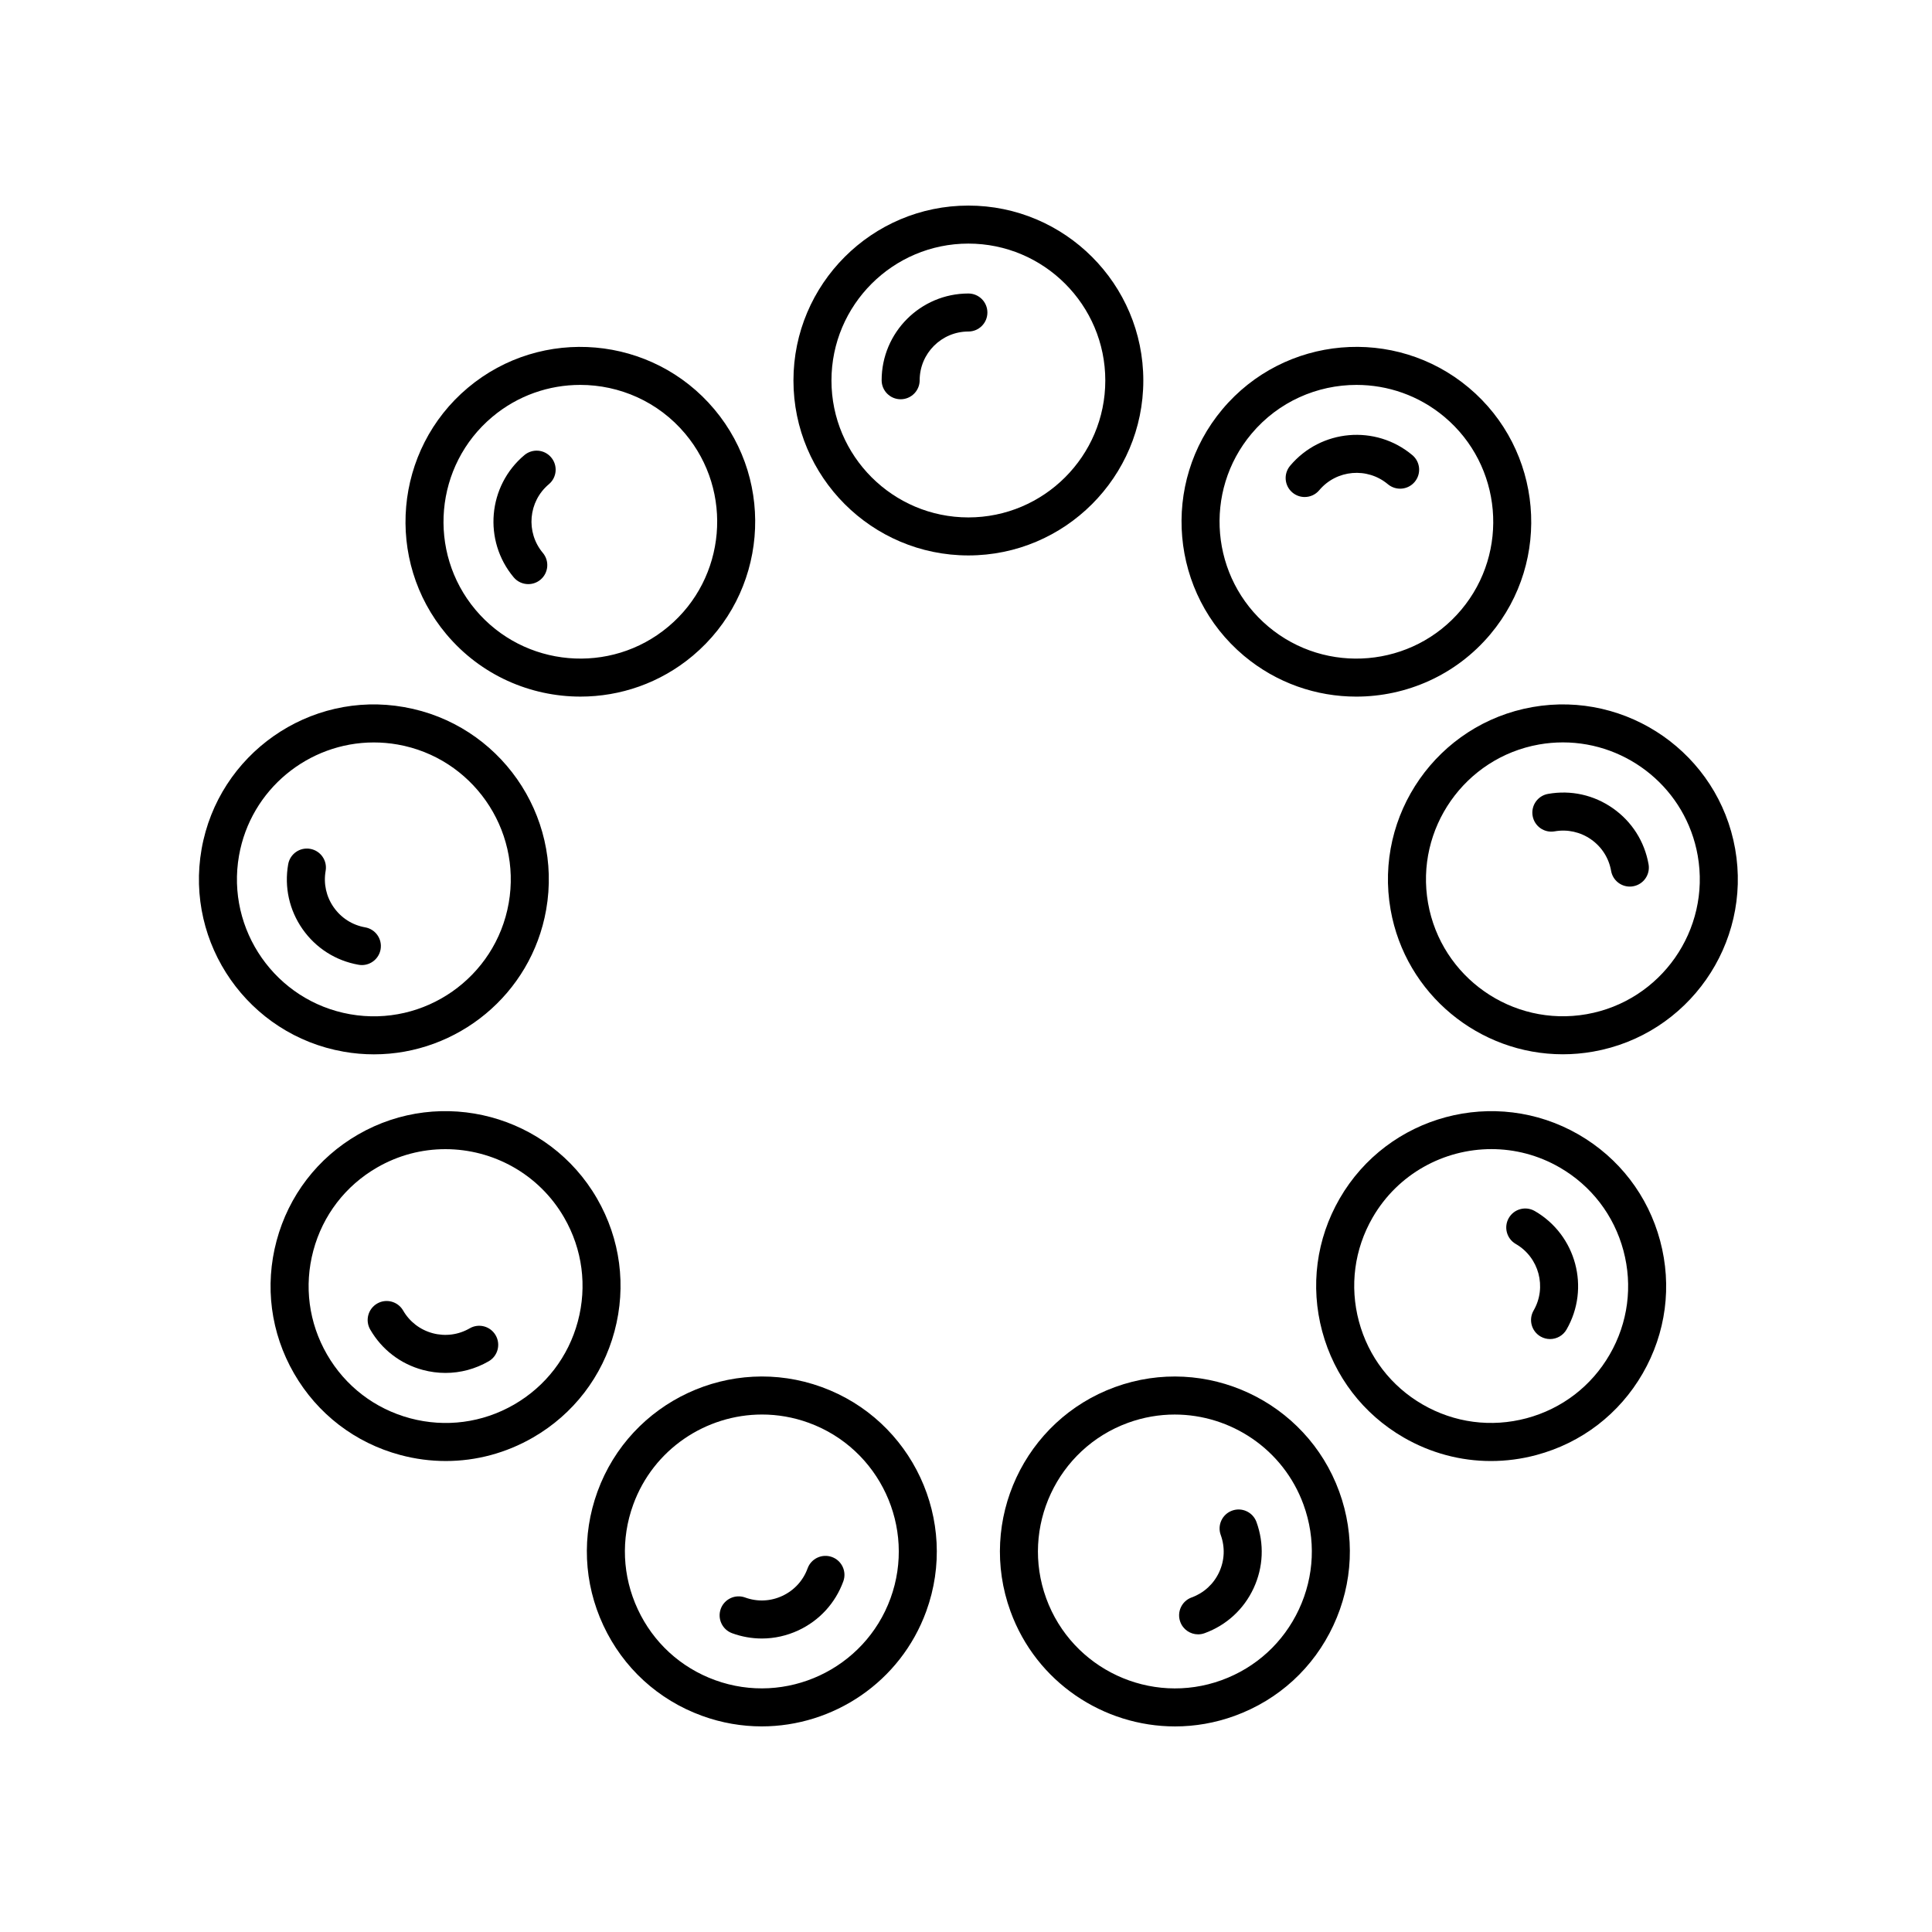 <?xml version="1.0" encoding="UTF-8"?>
<!-- Uploaded to: ICON Repo, www.svgrepo.com, Generator: ICON Repo Mixer Tools -->
<svg fill="#000000" width="800px" height="800px" version="1.1" viewBox="144 144 512 512" xmlns="http://www.w3.org/2000/svg">
 <g>
  <path d="m446.99 244.84c0-25.562-20.797-46.359-46.359-46.359s-46.359 20.797-46.359 46.359c0 25.559 20.797 46.355 46.359 46.355s46.359-20.797 46.359-46.355zm-82.645 0c0-20.012 16.277-36.285 36.285-36.285 20.008 0 36.285 16.273 36.285 36.285 0 20.008-16.277 36.281-36.285 36.281-20.008 0-36.285-16.273-36.285-36.281z"/>
  <path d="m405.67 226.82c0-2.785-2.258-5.039-5.039-5.039-12.676 0-22.988 10.312-22.988 22.988 0 2.785 2.258 5.039 5.039 5.039s5.039-2.254 5.039-5.039c0-7.117 5.793-12.914 12.914-12.914 2.777 0 5.035-2.25 5.035-5.035z"/>
  <path d="m333.31 252.47c-16.43-19.578-45.727-22.148-65.312-5.715-19.578 16.434-22.141 45.73-5.715 65.312 9.152 10.914 22.309 16.539 35.547 16.539 10.52 0 21.094-3.551 29.766-10.828 19.582-16.43 22.141-45.727 5.715-65.309zm-12.191 57.59c-15.324 12.871-38.254 10.848-51.117-4.469-12.855-15.324-10.852-38.266 4.469-51.117 6.785-5.699 15.062-8.473 23.297-8.473 10.363 0 20.656 4.402 27.82 12.938 12.863 15.332 10.855 38.27-4.469 51.121z"/>
  <path d="m282.97 264.61c-9.707 8.148-10.977 22.676-2.832 32.391 0.996 1.188 2.422 1.797 3.863 1.797 1.145 0 2.293-0.387 3.234-1.176 2.133-1.789 2.414-4.969 0.625-7.098-4.574-5.457-3.863-13.617 1.594-18.199 2.133-1.785 2.41-4.961 0.621-7.094-1.789-2.144-4.969-2.41-7.106-0.621z"/>
  <path d="m235.03 422.7c2.711 0.484 5.406 0.711 8.07 0.711 22.062 0 41.676-15.852 45.637-38.309 4.438-25.176-12.43-49.266-37.605-53.707-25.148-4.488-49.266 12.434-53.707 37.605-4.438 25.168 12.434 49.262 37.605 53.699zm-27.688-51.957c3.098-17.582 18.449-29.988 35.719-29.988 2.086 0 4.195 0.18 6.316 0.551 19.703 3.477 32.902 22.34 29.434 42.039-3.473 19.703-22.328 32.91-42.031 29.438-19.703-3.477-32.906-22.336-29.438-42.039z"/>
  <path d="m239.02 399.67c0.297 0.055 0.59 0.082 0.883 0.082 2.402 0 4.523-1.719 4.957-4.16 0.484-2.742-1.344-5.352-4.086-5.836-3.402-0.598-6.359-2.488-8.34-5.316-1.98-2.828-2.734-6.254-2.137-9.648 0.484-2.742-1.344-5.352-4.086-5.836-2.754-0.488-5.356 1.344-5.84 4.086-1.062 6.047 0.289 12.148 3.809 17.18 3.523 5.023 8.793 8.387 14.84 9.449z"/>
  <path d="m238.9 444.66c-10.723 6.191-18.395 16.188-21.602 28.152-3.203 11.961-1.562 24.453 4.629 35.176 6.191 10.723 16.188 18.395 28.148 21.598 3.996 1.074 8.047 1.598 12.07 1.598 8.031 0 15.961-2.106 23.105-6.227 10.727-6.191 18.395-16.188 21.602-28.152 3.203-11.961 1.562-24.453-4.629-35.176-12.773-22.133-41.191-29.746-63.324-16.969zm54.605 22.008c4.848 8.395 6.133 18.168 3.629 27.531-2.508 9.359-8.516 17.184-16.906 22.031-8.398 4.84-18.176 6.125-27.531 3.629-9.359-2.508-17.184-8.508-22.031-16.902-4.848-8.395-6.137-18.168-3.629-27.531 2.508-9.367 8.508-17.184 16.902-22.031 5.699-3.289 11.93-4.856 18.082-4.856 12.551-0.004 24.773 6.504 31.484 18.129z"/>
  <path d="m242.11 496.34c3.074 5.32 8.031 9.125 13.961 10.711 1.98 0.527 3.988 0.789 5.984 0.789 3.984 0 7.914-1.043 11.457-3.09 2.414-1.391 3.234-4.473 1.844-6.883-1.391-2.414-4.473-3.246-6.883-1.844-2.988 1.727-6.469 2.176-9.801 1.293-3.332-0.898-6.117-3.031-7.84-6.016-1.395-2.414-4.481-3.238-6.883-1.844-2.402 1.391-3.231 4.473-1.84 6.883z"/>
  <path d="m330.05 598.71c5.215 1.898 10.555 2.801 15.805 2.801 18.941 0 36.77-11.703 43.613-30.512 8.742-24.023-3.688-50.68-27.711-59.418-24.023-8.742-50.68 3.691-59.418 27.711-4.231 11.637-3.684 24.227 1.551 35.449 5.231 11.223 14.527 19.742 26.16 23.969zm-18.238-55.973c5.356-14.715 19.305-23.875 34.133-23.875 4.106 0 8.293 0.707 12.367 2.191 18.801 6.84 28.531 27.711 21.688 46.508-6.84 18.793-27.711 28.531-46.508 21.688-9.105-3.316-16.375-9.977-20.469-18.762-4.098-8.785-4.527-18.641-1.211-27.75z"/>
  <path d="m338.02 576.82c2.57 0.938 5.231 1.402 7.879 1.402 3.309 0 6.609-0.73 9.699-2.168 5.562-2.602 9.785-7.211 11.887-12.977 0.953-2.613-0.398-5.508-3.008-6.453-2.621-0.945-5.508 0.395-6.457 3.012-1.18 3.246-3.559 5.828-6.68 7.285-3.129 1.465-6.637 1.617-9.875 0.434-2.609-0.945-5.508 0.395-6.457 3.008-0.945 2.613 0.398 5.504 3.012 6.457z"/>
  <path d="m455.4 601.52c5.25 0 10.594-0.902 15.805-2.801 11.637-4.231 20.93-12.746 26.156-23.973 5.234-11.227 5.785-23.816 1.551-35.449-8.746-24.016-35.395-36.457-59.418-27.711-24.023 8.742-36.449 35.398-27.711 59.418 6.844 18.82 24.668 30.516 43.617 30.516zm-12.465-80.461c4.082-1.484 8.262-2.191 12.375-2.191 14.828 0 28.777 9.16 34.133 23.875 3.316 9.109 2.887 18.965-1.211 27.75-4.098 8.781-11.367 15.441-20.469 18.762-18.801 6.848-39.664-2.887-46.508-21.688-6.848-18.801 2.883-39.66 21.68-46.508z"/>
  <path d="m461.51 577.12c0.574 0 1.152-0.102 1.723-0.309 5.773-2.098 10.379-6.324 12.973-11.887s2.867-11.809 0.77-17.578c-0.953-2.621-3.856-3.965-6.457-3.012-2.613 0.945-3.965 3.844-3.012 6.453 1.18 3.246 1.027 6.75-0.43 9.879-1.457 3.125-4.047 5.496-7.285 6.676-2.613 0.945-3.965 3.844-3.012 6.453 0.742 2.055 2.672 3.324 4.731 3.324z"/>
  <path d="m516 524.96c7.144 4.121 15.07 6.227 23.105 6.227 4.027 0 8.082-0.523 12.07-1.598 11.961-3.203 21.957-10.871 28.148-21.598 6.191-10.727 7.836-23.215 4.629-35.176-3.203-11.965-10.879-21.957-21.602-28.152-22.137-12.766-50.547-5.168-63.328 16.969-6.191 10.727-7.836 23.215-4.629 35.176 3.211 11.965 10.883 21.961 21.605 28.152zm-8.242-58.297c6.715-11.629 18.934-18.137 31.484-18.137 6.152 0 12.383 1.566 18.082 4.856 8.395 4.848 14.395 12.672 16.902 22.031 2.508 9.359 1.219 19.141-3.629 27.531-4.84 8.395-12.672 14.395-22.031 16.902-9.367 2.5-19.141 1.215-27.531-3.629-8.395-4.848-14.398-12.672-16.906-22.031-2.504-9.352-1.219-19.129 3.629-27.523z"/>
  <path d="m545.69 473.66c6.168 3.559 8.289 11.473 4.727 17.645-1.391 2.414-0.562 5.492 1.844 6.883 0.797 0.457 1.664 0.676 2.516 0.676 1.742 0 3.438-0.906 4.367-2.519 6.332-10.984 2.559-25.07-8.414-31.406-2.41-1.391-5.488-0.57-6.883 1.844-1.391 2.406-0.566 5.488 1.844 6.879z"/>
  <path d="m550.13 331.38c-25.176 4.438-42.043 28.531-37.605 53.707 3.961 22.465 23.574 38.309 45.637 38.309 2.66 0 5.359-0.23 8.07-0.711 25.172-4.438 42.043-28.531 37.605-53.707-4.434-25.168-28.543-42.023-53.707-37.598zm14.352 81.391c-19.719 3.465-38.555-9.738-42.031-29.438-3.473-19.699 9.73-38.555 29.426-42.039 2.121-0.371 4.231-0.551 6.316-0.551 17.27 0 32.621 12.402 35.719 29.988 3.477 19.707-9.73 38.566-29.43 42.039z"/>
  <path d="m571.43 358.2c-5.027-3.527-11.113-4.887-17.18-3.809-2.742 0.484-4.57 3.094-4.086 5.836 0.484 2.742 3.082 4.574 5.84 4.086 3.391-0.594 6.82 0.16 9.648 2.141s4.715 4.938 5.309 8.34c0.43 2.445 2.555 4.16 4.957 4.16 0.293 0 0.586-0.023 0.883-0.082 2.742-0.484 4.57-3.094 4.086-5.836-1.074-6.047-4.43-11.32-9.457-14.836z"/>
  <path d="m538.97 312.07c16.43-19.582 13.863-48.879-5.715-65.32-19.582-16.43-48.883-13.871-65.312 5.719-16.43 19.582-13.863 48.879 5.715 65.32 8.672 7.269 19.242 10.82 29.766 10.82 13.238 0 26.395-5.629 35.547-16.539zm-58.832-2.008c-15.324-12.863-17.332-35.797-4.473-51.121 7.164-8.539 17.457-12.938 27.82-12.938 8.23 0 16.512 2.777 23.297 8.469 15.324 12.863 17.332 35.797 4.473 51.121-12.859 15.332-35.793 17.328-51.117 4.469z"/>
  <path d="m485.89 267.44c-1.789 2.133-1.512 5.309 0.625 7.094 0.941 0.789 2.09 1.18 3.234 1.18 1.438 0 2.867-0.609 3.863-1.797 4.578-5.453 12.734-6.172 18.199-1.586 2.133 1.773 5.305 1.516 7.098-0.625 1.789-2.133 1.512-5.309-0.625-7.098-9.719-8.152-24.246-6.879-32.395 2.832z"/>
 </g>
</svg>